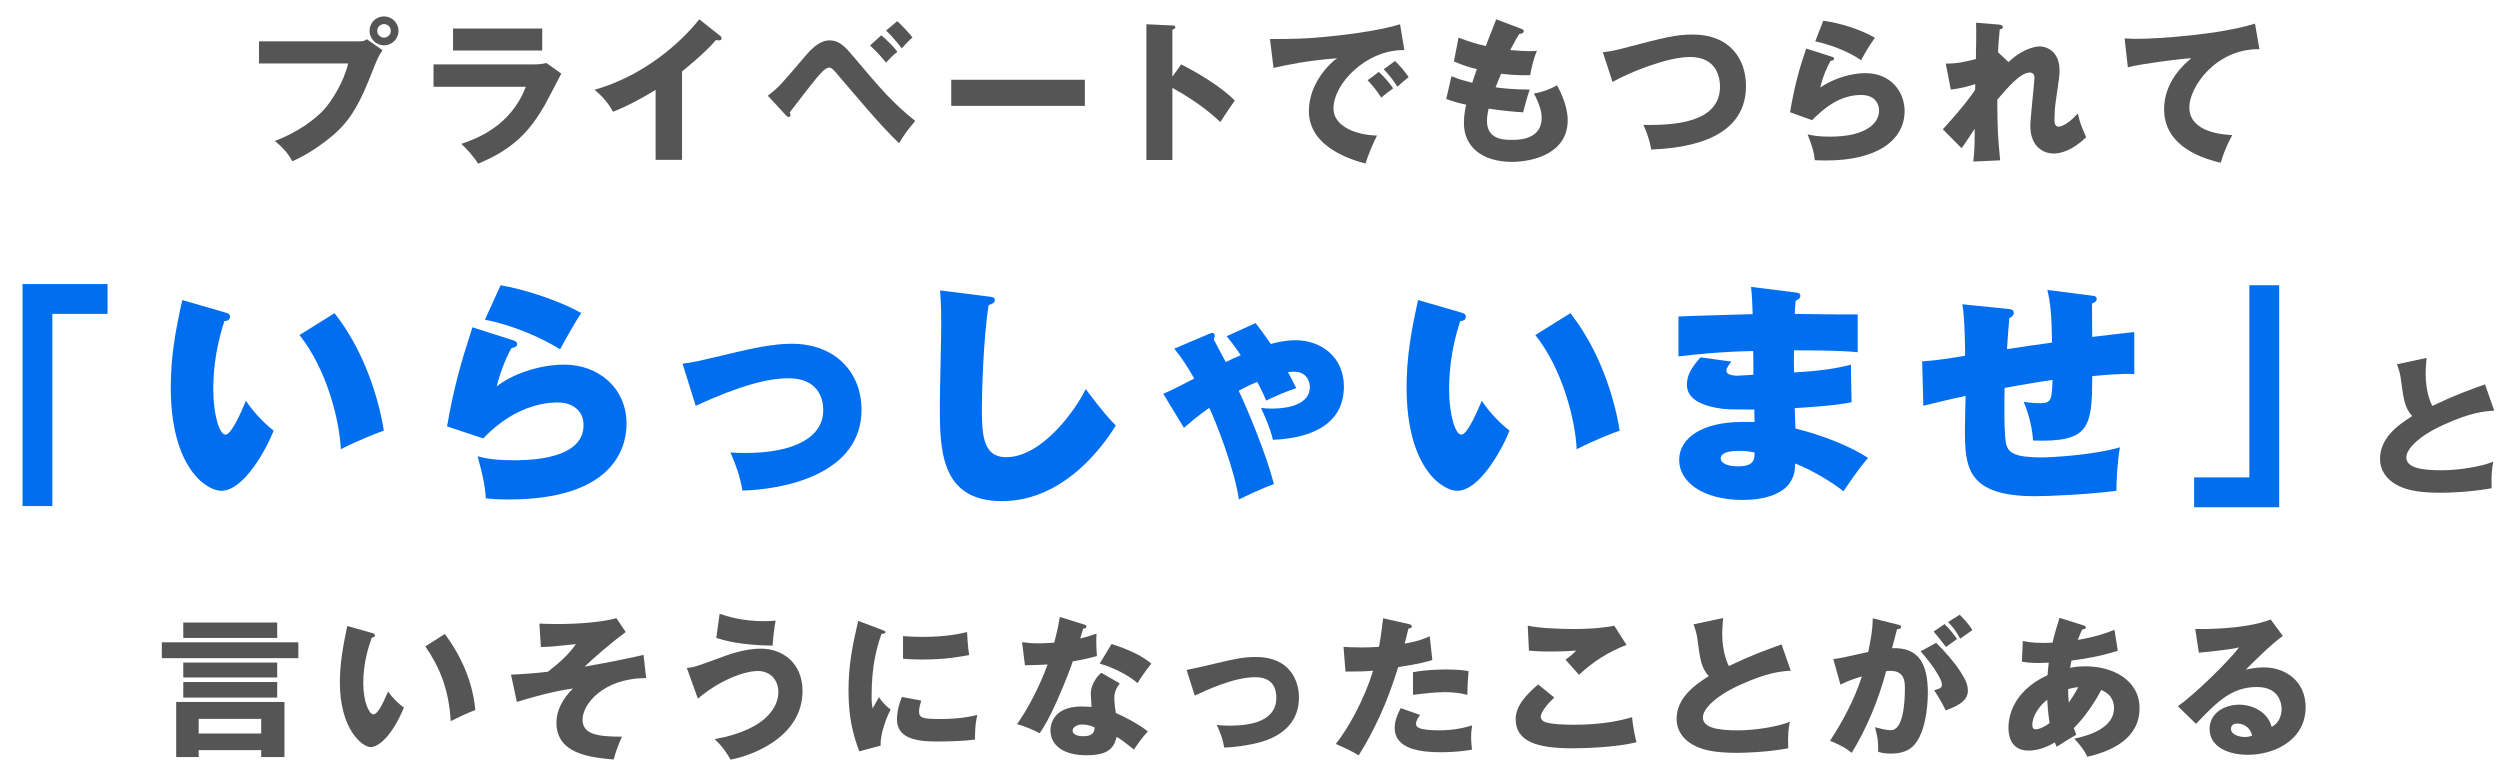 <svg width="222" height="69" viewBox="0 0 222 69" fill="none" xmlns="http://www.w3.org/2000/svg">
<path d="M201.642 55.012L202.714 56.474C201.803 57.077 199.724 59.156 199.429 59.464C199.657 59.41 200.314 59.263 201.038 59.263C202.862 59.263 204.739 60.416 204.739 62.79C204.739 65.74 201.937 67.027 199.617 67.027C197.887 67.027 196.211 66.343 196.211 64.721C196.211 63.393 197.444 62.575 198.839 62.575C200.099 62.575 201.414 63.286 201.722 64.546C202.607 64.104 202.607 63.071 202.607 62.964C202.607 62.642 202.5 61.006 200.421 61.006C198.155 61.006 196.868 62.334 195.004 64.278L193.395 62.709C194.937 61.636 197.927 58.686 198.826 57.493C198.396 57.587 197.94 57.694 195.258 57.962L194.937 55.857C195.46 55.87 199.335 55.91 201.642 55.012ZM199.992 65.338C199.778 64.426 199.053 64.251 198.678 64.251C198.222 64.251 198.115 64.506 198.115 64.734C198.115 65.244 198.866 65.445 199.322 65.445C199.63 65.445 199.858 65.378 199.992 65.338Z" fill="#555555"/>
<path d="M179.545 58.753L179.625 56.916C179.947 56.983 180.417 57.09 181.476 57.09C181.557 57.09 181.892 57.09 182.267 57.063C182.455 56.219 182.696 55.481 182.884 54.864L184.976 55.521C185.083 55.548 185.217 55.588 185.217 55.709C185.217 55.87 185.057 55.883 184.896 55.897C184.735 56.259 184.641 56.473 184.507 56.822C186.237 56.541 187.256 56.125 187.765 55.924L188.06 57.788C186.304 58.337 185.177 58.485 183.943 58.659C183.93 58.767 183.836 59.209 183.823 59.303C184.265 59.209 184.721 59.169 185.204 59.169C187.578 59.169 189.991 60.362 189.991 62.897C189.991 65.552 187.578 66.692 185.352 67.201C185.164 66.786 184.936 66.397 184.198 65.592C185.714 65.284 187.725 64.546 187.725 62.897C187.725 62.615 187.698 61.703 186.585 61.274C186.102 62.226 185.177 63.634 184.158 64.653C184.252 64.922 184.292 65.042 184.373 65.243C184.185 65.364 184.118 65.404 183.541 65.74C183.488 65.766 182.777 66.222 182.629 66.316C182.535 66.102 182.522 66.061 182.468 65.927C181.382 66.571 180.591 66.652 180.135 66.652C178.352 66.652 178.352 64.948 178.352 64.613C178.352 63.849 178.58 61.462 181.825 59.947C181.865 59.33 181.905 59.088 181.932 58.847C181.503 58.86 181.248 58.874 181.047 58.874C180.497 58.874 180.041 58.847 179.545 58.753ZM183.648 61.194C183.648 61.502 183.662 61.985 183.716 62.387C183.943 62.039 184.279 61.556 184.547 61.019C184.399 61.033 184.131 61.06 183.648 61.194ZM181.999 64.211C181.986 64.09 181.838 63.178 181.798 62.132C181.007 62.749 180.47 63.648 180.47 64.359C180.47 64.68 180.591 64.761 180.765 64.761C181.114 64.761 181.637 64.493 181.999 64.211Z" fill="#555555"/>
<path d="M166.299 54.905L168.485 55.455C168.726 55.508 168.807 55.535 168.807 55.683C168.807 55.857 168.632 55.857 168.458 55.871C168.391 56.139 168.082 57.265 168.015 57.56C170.389 57.466 171.194 58.941 171.194 61.543C171.194 61.758 171.194 64.627 170.08 66.035C169.785 66.411 169.222 66.92 167.922 66.92C167.331 66.92 167.063 66.84 166.782 66.759C166.782 65.781 166.768 65.606 166.5 64.574C167.345 64.802 167.626 64.842 167.908 64.842C169.008 64.842 169.155 62.428 169.155 61.087C169.155 60.551 169.115 59.572 167.895 59.572C167.761 59.572 167.626 59.585 167.492 59.599C166.808 62.146 165.803 64.6 164.435 66.853C164.033 66.518 163.563 66.21 162.504 65.781C163.604 64.118 164.69 62.093 165.333 60.068C164.502 60.309 164.073 60.484 163.429 60.792L162.799 58.526C163.335 58.472 163.925 58.338 165.897 57.895C166.138 56.715 166.286 55.991 166.299 54.905ZM171.703 56.085L172.682 55.415C173.272 56.018 173.513 56.353 173.782 56.742C173.473 56.957 173.406 57.01 172.803 57.453C172.669 57.279 171.998 56.394 171.703 56.085ZM170.55 57.842L171.931 57.078C172.776 57.922 173.58 58.848 174.103 59.666C174.6 60.43 174.747 60.873 174.747 61.342C174.747 62.348 173.58 62.777 172.776 63.085C172.481 62.428 171.971 61.623 171.757 61.302C172.266 61.141 172.441 61.087 172.441 60.792C172.441 60.148 171.126 58.459 170.55 57.842ZM172.99 55.24L174.023 54.583C174.761 55.334 175.015 55.736 175.149 55.951C174.854 56.166 174.372 56.501 174.063 56.715C173.688 56.045 173.46 55.723 172.99 55.24Z" fill="#555555"/>
<path d="M158.203 57.224L159.021 59.558C158.069 59.625 156.942 59.719 154.515 60.818C152.155 61.891 151.216 63.044 151.216 63.701C151.216 64.667 152.651 64.855 154.354 64.855C155.843 64.855 157.881 64.533 158.94 64.09C158.82 64.694 158.752 65.243 158.793 66.45C156.982 66.786 154.998 66.853 154.26 66.853C151.927 66.853 151.015 66.504 150.344 66.142C149.5 65.686 148.883 64.895 148.883 63.836C148.883 62.012 150.412 60.872 151.739 60.041C151.069 59.289 150.975 58.579 150.747 56.876C150.666 56.232 150.586 56.017 150.385 55.441L153.013 54.878C152.959 55.562 152.933 55.857 152.933 56.286C152.933 57.895 153.402 58.928 153.523 59.142C155.615 58.15 156.567 57.815 158.203 57.224Z" fill="#555555"/>
<path d="M143.347 55.562L144.433 57.265C142.77 57.922 141.55 58.699 140.209 59.92C140.182 59.893 140.061 59.759 139.015 58.579C139.377 58.337 139.672 58.083 139.967 57.774C139.632 57.801 138.801 57.855 137.58 57.855C136.521 57.855 136.092 57.801 135.77 57.774L135.663 55.562C136.749 55.789 138.559 55.856 139.712 55.856C141.831 55.856 142.958 55.642 143.347 55.562ZM136.588 60.778L138.023 61.945C137.299 62.588 136.816 63.326 136.816 63.634C136.816 63.862 136.99 64.01 137.084 64.063C137.58 64.332 139.122 64.358 139.753 64.358C142.582 64.358 144.285 63.876 144.929 63.688C144.983 64.412 145.184 65.378 145.318 65.914C143.481 66.37 140.678 66.45 139.632 66.45C136.561 66.45 134.59 65.887 134.59 63.849C134.59 62.696 135.529 61.676 136.588 60.778Z" fill="#555555"/>
<path d="M122.818 54.904L125.098 55.414C125.219 55.441 125.366 55.495 125.366 55.629C125.366 55.79 125.179 55.803 125.071 55.803C125.018 56.018 124.79 56.97 124.736 57.157C125.97 56.929 126.439 56.728 126.962 56.5L127.19 58.606C126.774 58.74 126.01 58.968 124.159 59.236C123.623 60.926 122.684 63.849 120.646 67.081C120.083 66.719 119.587 66.491 118.621 66.062C119.748 64.653 121.156 62.079 121.933 59.558C121.115 59.625 120.954 59.625 119.479 59.638L119.305 57.439C119.707 57.466 120.177 57.493 120.861 57.493C121.464 57.493 121.866 57.479 122.456 57.439C122.644 56.433 122.738 55.562 122.818 54.904ZM124.374 62.883L126.104 63.487C125.769 63.916 125.742 64.171 125.742 64.278C125.742 64.466 125.836 64.546 125.983 64.627C126.265 64.788 127.043 64.855 127.78 64.855C129.175 64.855 130.167 64.587 130.73 64.412C130.69 64.667 130.636 64.962 130.636 65.458C130.636 65.941 130.69 66.303 130.717 66.571C129.778 66.732 128.866 66.799 127.941 66.799C126.184 66.799 123.851 66.544 123.851 64.64C123.851 64.117 123.972 63.688 124.374 62.883ZM125.474 61.703V59.692C126.707 59.45 128.182 59.45 128.437 59.45C129.604 59.45 130.14 59.544 130.408 59.598C130.328 60.59 130.315 60.805 130.301 61.703C129.631 61.529 128.987 61.462 128.29 61.462C127.498 61.462 126.412 61.583 125.474 61.703Z" fill="#555555"/>
<path d="M106.095 61.771L105.371 59.491C105.894 59.397 107.342 59.062 108.053 58.888C109.542 58.539 110.386 58.338 111.513 58.338C114.557 58.338 115.348 60.47 115.348 61.932C115.348 64.01 114.034 65.163 112.398 65.754C111.459 66.089 109.917 66.344 108.71 66.384C108.563 65.566 108.415 65.19 108.053 64.372C108.335 64.413 108.67 64.439 109.18 64.439C111.137 64.439 113.337 64.024 113.337 61.959C113.337 60.51 112.411 60.135 111.473 60.135C109.595 60.135 107.208 61.248 106.095 61.771Z" fill="#555555"/>
<path d="M97.799 59.745L99.435 60.684C99.113 61.14 98.952 61.435 98.952 61.998C98.952 62.441 99.046 63.071 99.087 63.312C99.891 63.648 101.232 64.385 101.929 64.948C101.473 65.418 100.87 66.289 100.696 66.558C99.677 65.753 99.556 65.672 99.153 65.431C98.899 66.692 98.014 67.067 96.472 67.067C94.339 67.067 93.28 66.115 93.28 64.855C93.28 64.6 93.334 62.736 96.042 62.736C96.418 62.736 96.686 62.763 96.927 62.776C96.914 62.682 96.86 61.717 96.86 61.609C96.86 60.738 97.504 59.947 97.799 59.745ZM97.209 64.6C96.887 64.439 96.472 64.332 96.109 64.332C95.734 64.332 95.251 64.519 95.251 64.881C95.251 65.203 95.64 65.377 96.203 65.377C97.115 65.377 97.169 64.935 97.209 64.6ZM91.014 59.075L90.759 57.023C91.161 57.077 91.537 57.13 92.247 57.13C92.636 57.13 93.039 57.104 93.615 57.063C93.924 55.91 94.017 55.347 94.111 54.784L96.217 55.441C96.404 55.494 96.472 55.548 96.472 55.655C96.472 55.816 96.257 55.816 96.19 55.816C96.15 55.91 95.975 56.527 95.922 56.701C96.579 56.54 96.981 56.406 97.37 56.259C97.33 56.809 97.357 57.721 97.41 58.257C96.458 58.525 95.707 58.659 95.265 58.726C95.077 59.276 94.621 60.51 93.897 62.159C93.186 63.768 92.69 64.573 92.328 65.109C91.698 64.787 90.974 64.479 90.316 64.305C91.242 62.99 92.301 61.006 93.025 59.008C92.717 59.035 91.429 59.075 91.014 59.075ZM97.652 58.927L98.711 57.184C100.843 57.881 101.634 58.445 102.238 58.927C101.782 59.477 101.245 60.282 101.018 60.657C100.226 59.973 98.885 59.276 97.652 58.927Z" fill="#555555"/>
<path d="M76.206 55.133L78.271 55.911C78.526 56.005 78.633 56.045 78.633 56.139C78.633 56.259 78.365 56.286 78.271 56.3C77.869 57.493 77.399 59.022 77.399 61.838C77.399 62.388 77.426 62.535 77.493 62.911C77.574 62.763 77.895 62.173 78.056 61.905C78.445 62.508 78.874 62.857 79.089 63.004C78.754 63.635 78.137 65.19 78.204 66.209L76.3 66.719C75.844 65.458 75.348 63.97 75.348 61.355C75.348 58.928 75.723 57.265 76.206 55.133ZM80.189 58.499V56.487C80.591 56.514 81.127 56.554 81.932 56.554C84.144 56.554 85.365 56.246 85.874 56.125C85.888 56.34 85.942 57.52 86.062 58.163C85.512 58.271 84.104 58.566 81.932 58.566C81.141 58.566 80.618 58.526 80.189 58.499ZM80.095 61.891L81.811 62.213C81.731 62.441 81.61 62.897 81.61 63.165C81.61 63.755 81.932 63.849 83.474 63.849C84.373 63.849 85.553 63.796 86.786 63.487C86.545 64.48 86.585 65.485 86.585 65.673C85.66 65.807 84.144 65.847 83.192 65.847C81.194 65.847 79.652 65.499 79.652 63.863C79.652 63.688 79.652 62.924 80.095 61.891Z" fill="#555555"/>
<path d="M63.607 56.648L63.902 54.503C64.573 54.731 65.86 55.16 67.885 55.16C68.327 55.16 68.555 55.146 68.877 55.106C68.743 55.844 68.649 56.621 68.609 57.332C65.686 57.292 64.291 56.863 63.607 56.648ZM61.971 62.039L60.992 59.317C61.596 59.263 61.824 59.183 63.875 58.432C64.707 58.123 66.101 57.6 67.576 57.6C69.534 57.6 71.264 58.914 71.264 61.355C71.264 65.512 66.651 67.135 64.868 67.457C64.613 66.96 64.103 66.223 63.46 65.633C68.528 64.721 69.119 62.374 69.119 61.476C69.119 60.363 68.394 59.585 67.295 59.585C66.142 59.585 63.942 60.363 61.971 62.039Z" fill="#555555"/>
<path d="M57.149 58.151L57.377 60.216C53.555 60.216 51.731 62.549 51.731 63.89C51.731 65.271 53.166 65.405 55.231 65.419C54.963 65.995 54.681 66.733 54.494 67.444C52.375 67.256 49.411 66.947 49.411 64.158C49.411 63.112 49.975 61.999 50.886 61.141C48.996 61.396 46.904 62.013 45.898 62.334L45.375 59.907C46.421 59.867 47.614 59.773 48.647 59.652C49.787 58.767 50.471 58.137 51.141 57.198C50.806 57.225 49.304 57.386 48.996 57.413C48.58 57.44 48.298 57.453 48.03 57.453L47.896 55.375C48.218 55.388 48.741 55.415 49.452 55.415C49.84 55.415 52.885 55.415 54.735 54.892L55.566 56.126C54.132 57.185 52.697 58.446 51.919 59.196C54.172 58.794 55.272 58.58 57.149 58.151Z" fill="#555555"/>
<path d="M30.837 55.588L33.023 56.205C33.143 56.245 33.291 56.286 33.291 56.406C33.291 56.581 33.13 56.608 33.009 56.621C32.728 57.439 32.258 58.847 32.258 60.657C32.258 62.293 32.768 63.433 33.157 63.433C33.586 63.433 34.095 62.253 34.457 61.408C34.954 62.092 35.463 62.548 35.865 62.83C34.793 65.431 33.572 66.343 32.915 66.343C32.164 66.343 30.18 64.747 30.18 60.604C30.18 58.887 30.475 57.318 30.837 55.588ZM37.77 57.399L39.5 56.299C40.975 58.284 41.98 60.563 42.208 63.044C41.417 63.353 40.465 63.809 40.023 64.037C39.862 61.194 39.03 59.236 37.77 57.399Z" fill="#555555"/>
<path d="M23.195 66.612H17.643V67.228H15.645V62.334H25.26V67.228H23.195V66.612ZM17.643 65.136H23.195V63.836H17.643V65.136ZM16.275 55.28H24.616V56.648H16.275V55.28ZM14.371 57.037H26.494V58.445H14.371V57.037ZM16.275 58.834H24.616V60.161H16.275V58.834ZM16.275 60.564H24.616V61.945H16.275V60.564Z" fill="#555555"/>
<path d="M220.668 34.13L221.486 36.463C220.533 36.53 219.407 36.624 216.98 37.724C214.62 38.796 213.681 39.95 213.681 40.607C213.681 41.572 215.116 41.76 216.819 41.76C218.307 41.76 220.346 41.438 221.405 40.996C221.284 41.599 221.217 42.149 221.258 43.356C219.447 43.691 217.463 43.758 216.725 43.758C214.392 43.758 213.48 43.409 212.809 43.047C211.964 42.591 211.348 41.8 211.348 40.741C211.348 38.917 212.876 37.777 214.204 36.946C213.533 36.195 213.44 35.484 213.212 33.781C213.131 33.137 213.051 32.923 212.85 32.346L215.478 31.783C215.424 32.467 215.397 32.762 215.397 33.191C215.397 34.8 215.867 35.833 215.987 36.047C218.079 35.055 219.032 34.72 220.668 34.13Z" fill="#555555"/>
<path d="M202.391 25.329V45.042H194.84V42.392H199.742V25.329H202.391Z" fill="#006EEE"/>
<path d="M181.806 25.747L185.727 26.248C186.019 26.29 186.186 26.311 186.186 26.561C186.186 26.769 185.978 26.874 185.769 26.957C185.769 27.646 185.79 29.21 185.79 29.919C186.353 29.857 189.253 29.502 189.524 29.481V33.215C188.356 33.153 186.604 33.319 185.79 33.403C185.79 38.034 185.498 39.285 180.533 39.118C180.492 38.263 180.22 36.866 179.699 35.677C180.2 35.76 180.721 35.802 181.222 35.802C182.202 35.802 182.202 35.364 182.265 33.737C180.784 33.945 179.073 34.258 178.009 34.446C177.988 35.489 177.926 38.764 178.176 39.536C178.385 40.182 178.885 40.62 181.284 40.62C182.056 40.62 185.79 40.433 188.251 39.723C188.022 40.975 187.939 42.748 187.939 43.583C185.373 43.916 181.889 44.062 180.721 44.062C174.672 44.062 174.484 41.496 174.484 38.159C174.484 37.783 174.526 35.697 174.547 35.155C173.066 35.468 171.73 35.802 170.792 36.031L170.688 32.089C171.835 32.026 173.441 31.776 174.505 31.588C174.505 31.338 174.484 28.167 174.255 27.02L178.343 27.437C178.573 27.458 178.823 27.5 178.823 27.792C178.823 28.042 178.552 28.188 178.427 28.25C178.385 28.689 178.239 30.608 178.218 31.004C179.136 30.858 181.159 30.566 182.223 30.42C182.181 28 182.098 26.978 181.806 25.747Z" fill="#006EEE"/>
<path d="M155.493 25.476L159.477 25.977C159.602 25.997 159.873 26.018 159.873 26.268C159.873 26.498 159.644 26.602 159.456 26.707C159.414 27.166 159.393 27.416 159.372 27.875C160.249 27.896 164.17 27.937 164.963 27.916V31.275C164.066 31.191 162.752 31.108 159.31 31.108C159.289 31.838 159.289 31.963 159.31 33.069C160.29 33.027 162.668 32.86 164.358 32.38L164.421 35.718C162.919 36.031 160.415 36.177 159.372 36.239C159.372 36.532 159.435 37.783 159.435 38.054C161.834 38.638 164.337 39.64 165.881 40.662C165.026 41.642 164.024 43.144 163.69 43.624C162.814 42.894 160.854 41.705 159.414 41.162C159.393 41.663 159.393 42.498 158.601 43.269C157.996 43.853 156.744 44.396 154.783 44.396C151.133 44.396 149.109 42.748 149.109 40.849C149.109 38.868 151.195 37.47 154.7 37.47H155.805C155.805 37.345 155.785 36.552 155.785 36.365C153.448 36.365 153.177 36.365 152.322 36.198C150.403 35.801 149.798 35.05 149.798 34.154C149.798 33.257 150.257 32.589 151.008 31.734L153.74 32.109C153.511 32.422 153.302 32.693 153.302 32.923C153.302 33.34 154.095 33.361 154.283 33.361C154.324 33.361 155.555 33.298 155.701 33.277C155.701 31.88 155.701 31.734 155.68 31.171C152.656 31.233 150.486 31.483 149.047 31.65V28.104C150.09 28.042 154.7 27.937 155.639 27.896C155.618 27.166 155.576 26.227 155.493 25.476ZM155.805 40.182C155.513 40.119 155.096 40.036 154.45 40.036C154.095 40.036 152.802 40.036 152.802 40.703C152.802 41.183 153.511 41.413 154.324 41.413C155.785 41.413 155.805 40.787 155.805 40.182Z" fill="#006EEE"/>
<path d="M125.928 26.644L129.808 27.77C130.079 27.854 130.163 27.937 130.163 28.125C130.163 28.459 129.829 28.501 129.662 28.521C128.786 31.192 128.682 33.361 128.682 34.612C128.682 36.719 129.203 38.597 129.767 38.597C130.288 38.597 131.143 36.636 131.581 35.593C132.353 36.761 133.417 37.762 134.043 38.242C133.396 39.89 131.394 43.582 129.391 43.582C128.098 43.582 124.906 41.559 124.906 34.404C124.906 31.588 125.344 29.272 125.928 26.644ZM136.337 29.752L139.446 27.812C142.804 32.047 143.701 37.387 143.826 38.242C143.346 38.409 141.719 39.014 140.009 39.89C139.884 37.241 138.736 32.756 136.337 29.752Z" fill="#006EEE"/>
<path d="M108.929 29.857L111.495 28.689C111.975 29.294 112.413 29.919 112.851 30.545C113.289 30.42 114.123 30.212 115.062 30.212C117.273 30.212 119.338 31.672 119.338 34.321C119.338 37.387 116.918 38.889 113.038 39.056C112.767 37.888 112.1 36.49 111.975 36.219C112.267 36.261 112.538 36.282 112.913 36.282C113.414 36.282 116.313 36.282 116.313 34.363C116.313 33.716 115.896 33.007 114.937 33.007C114.707 33.007 114.519 33.028 114.373 33.048C114.665 33.57 114.874 34.008 115.104 34.467C114.269 34.738 113.247 35.176 112.433 35.572C112.204 35.009 111.954 34.488 111.641 33.904C111.14 34.112 110.786 34.279 109.993 34.696C110.765 36.303 112.454 40.349 113.122 42.978C112.246 43.291 110.535 44.083 110.014 44.355C109.617 41.58 107.907 37.304 107.385 36.219C107.198 36.344 106.342 36.928 105.133 37.992L103.297 34.968C104.048 34.655 104.778 34.279 106.05 33.612C105.32 32.381 105.133 32.047 104.277 30.962L107.365 29.648C107.573 29.565 107.594 29.565 107.657 29.565C107.803 29.565 107.865 29.669 107.865 29.815C107.865 29.919 107.844 30.003 107.782 30.149C108.136 30.816 108.491 31.484 108.846 32.151C109.471 31.839 109.534 31.818 110.181 31.547C109.576 30.649 109.138 30.107 108.929 29.857Z" fill="#006EEE"/>
<path d="M83.478 25.789L87.775 26.331C88.15 26.373 88.338 26.393 88.338 26.665C88.338 26.915 88.067 26.998 87.796 27.082C87.316 29.96 87.191 34.988 87.191 36.218C87.191 38.576 87.274 40.599 89.34 40.599C92.615 40.599 95.618 36.218 96.411 34.55C97.996 36.677 98.685 37.387 99.081 37.783C98.101 39.389 94.575 44.5 88.964 44.5C83.457 44.5 83.457 39.806 83.457 35.968C83.457 34.842 83.582 29.877 83.582 28.855C83.582 28.646 83.582 26.915 83.478 25.789Z" fill="#006EEE"/>
<path d="M61.778 36.031L60.609 32.297C61.465 32.193 61.861 32.11 65.365 31.275C66.701 30.962 68.661 30.524 70.288 30.524C74.293 30.524 76.505 33.194 76.505 36.365C76.505 42.123 69.642 43.458 65.929 43.562C65.699 42.206 65.303 41.184 64.865 40.182C65.219 40.203 65.595 40.224 66.179 40.224C70.58 40.224 73.104 38.806 73.104 36.428C73.104 35.322 72.604 33.591 70.017 33.591C68.244 33.591 65.845 34.175 61.778 36.031Z" fill="#006EEE"/>
<path d="M43.058 28.395L44.455 25.329C46.75 25.725 49.795 26.768 51.61 27.791C51.089 28.604 50.317 29.939 49.733 31.024C48.231 30.043 45.394 28.813 43.058 28.395ZM41.952 29.063L45.603 30.231C45.79 30.294 45.916 30.377 45.916 30.544C45.916 30.794 45.769 30.815 45.415 30.919C44.852 31.879 44.33 33.381 44.101 34.32C45.331 33.318 47.751 32.38 50.108 32.38C53.112 32.38 55.636 34.424 55.636 37.636C55.636 39.889 54.343 44.353 45.144 44.353C44.017 44.353 43.475 44.291 43.141 44.249C43.058 42.977 42.828 42.059 42.411 40.515C42.849 40.64 43.725 40.87 45.603 40.87C46.771 40.87 51.819 40.87 51.819 37.762C51.819 36.468 50.859 35.738 49.503 35.738C48.982 35.738 45.936 35.738 42.912 38.93L39.699 37.866C40.304 34.382 40.93 32.213 41.952 29.063Z" fill="#006EEE"/>
<path d="M16.186 26.644L20.066 27.77C20.337 27.854 20.421 27.937 20.421 28.125C20.421 28.459 20.087 28.501 19.92 28.521C19.044 31.192 18.94 33.361 18.94 34.612C18.94 36.719 19.461 38.597 20.024 38.597C20.546 38.597 21.401 36.636 21.839 35.593C22.611 36.761 23.675 37.762 24.301 38.242C23.654 39.89 21.651 43.582 19.649 43.582C18.356 43.582 15.164 41.559 15.164 34.404C15.164 31.588 15.602 29.272 16.186 26.644ZM26.595 29.752L29.703 27.812C33.062 32.047 33.959 37.387 34.084 38.242C33.604 38.409 31.977 39.014 30.267 39.89C30.141 37.241 28.994 32.756 26.595 29.752Z" fill="#006EEE"/>
<path d="M2 44.938V25.226H9.551V27.875H4.649V44.938H2Z" fill="#006EEE"/>
<path d="M200.243 2.098L200.639 4.365C196.734 4.324 194.413 7.751 194.413 9.526C194.413 11.793 197.498 11.957 198.222 11.998C197.567 13.213 197.335 14.005 197.198 14.455C194.808 13.895 192.173 12.626 192.173 9.69C192.173 7.178 194.058 5.607 194.59 5.17C193.525 5.225 190.18 5.662 188.951 5.976L188.664 3.409C188.964 3.423 189.251 3.45 189.688 3.45C191.695 3.45 197.143 3.068 200.243 2.098Z" fill="#555555"/>
<path d="M177.425 4.638L178.354 5.512C179.405 4.488 180.552 4.119 181.153 4.119C181.549 4.119 182.887 4.406 182.887 6.249C182.887 6.7 182.873 6.796 182.546 9.049C182.477 9.499 182.436 10.141 182.436 10.605C182.436 10.783 182.436 11.247 182.791 11.247C182.955 11.247 183.529 11.151 184.512 10.073C184.703 10.892 184.744 11.015 185.249 12.189C184.02 13.377 182.969 13.636 182.355 13.636C181.59 13.636 180.293 13.145 180.293 11.165C180.293 10.482 180.661 7.287 180.661 6.891C180.661 6.604 180.498 6.441 180.238 6.441C179.405 6.441 178.231 7.833 177.357 8.857C177.384 11.684 177.398 11.998 177.616 14.237L175.227 14.346C175.323 13.664 175.35 12.694 175.35 11.998V11.438C175.159 11.711 174.38 12.94 174.189 13.159L172.523 11.479C174.476 9.335 175.145 8.352 175.391 7.984C175.391 7.847 175.404 7.642 175.404 7.465C175.022 7.601 174.094 7.861 173.233 7.956L172.783 5.649C173.766 5.649 174.517 5.498 175.459 5.239C175.486 4.311 175.5 2.494 175.473 2.017L177.466 2.18C177.616 2.194 177.849 2.221 177.849 2.413C177.849 2.563 177.671 2.59 177.576 2.617C177.466 3.696 177.439 4.242 177.425 4.638Z" fill="#555555"/>
<path d="M161.196 3.669L161.906 1.839C162.384 1.907 164.487 2.221 166.494 3.354C165.975 4.078 165.634 4.665 165.265 5.348C164.118 4.542 162.453 3.942 161.196 3.669ZM160.391 4.31L162.657 5.034C162.753 5.061 162.862 5.089 162.862 5.211C162.862 5.375 162.698 5.389 162.548 5.403C162.22 6.017 161.852 6.823 161.647 7.765C162.862 6.932 164.446 6.495 165.634 6.495C167.983 6.495 169.129 8.229 169.129 9.854C169.129 12.462 166.672 14.251 162.152 14.251C161.756 14.251 161.415 14.237 161.155 14.223C161.073 13.472 160.964 13.104 160.514 11.929C160.978 12.039 161.456 12.134 162.534 12.134C165.634 12.134 166.863 10.974 166.863 9.827C166.863 9.431 166.672 8.434 165.265 8.434C163.313 8.434 161.893 9.69 160.91 10.673L158.957 9.963C159.353 7.628 159.763 6.14 160.391 4.31Z" fill="#555555"/>
<path d="M143.192 7.273L142.332 4.638C142.933 4.57 143.301 4.502 144.052 4.31C147.903 3.3 148.831 3.068 150.333 3.068C153.61 3.068 155.044 5.239 155.044 7.642C155.044 12.79 148.831 13.172 146.633 13.281C146.497 12.517 146.251 11.779 145.937 11.097C148.395 11.11 152.737 11.028 152.737 7.669C152.737 6.959 152.491 5.061 150.074 5.061C148.04 5.061 144.667 6.44 143.192 7.273Z" fill="#555555"/>
<path d="M132.863 1.716L135.075 2.549C135.226 2.603 135.308 2.644 135.308 2.767C135.308 2.958 135.075 2.999 134.912 3.013C134.761 3.245 134.598 3.518 134.106 4.447C134.83 4.515 135.526 4.542 135.813 4.542C136.099 4.542 136.291 4.529 136.482 4.515C136.209 5.088 135.936 6.263 135.881 6.672C135.471 6.686 134.502 6.7 133.3 6.549C133.137 6.918 132.945 7.41 132.809 7.751C133.15 7.806 134.161 7.942 135.84 7.956C135.581 8.693 135.362 9.553 135.253 9.977C134.42 9.922 133.478 9.84 132.194 9.649C132.153 9.799 132.044 10.25 132.044 10.755C132.044 12.421 133.587 12.421 134.256 12.421C134.843 12.421 136.905 12.421 136.905 10.441C136.905 9.567 136.277 8.406 136.209 8.311C137.096 8.133 137.615 7.929 138.271 7.574C138.598 8.174 139.213 9.471 139.213 10.673C139.213 13.677 136.045 14.373 134.256 14.373C131.512 14.373 129.996 12.953 129.996 10.946C129.996 10.195 130.119 9.622 130.201 9.294C129.573 9.171 129.027 9.007 128.426 8.789L128.89 6.768C129.668 7.068 129.764 7.096 130.733 7.355C130.788 7.178 130.884 6.877 131.143 6.14C130.392 5.962 129.859 5.771 129.108 5.457L129.518 3.341C130.651 3.778 131.225 3.914 131.935 4.092C132.071 3.723 132.727 2.057 132.863 1.716Z" fill="#555555"/>
<path d="M124.325 2.153L124.707 4.447C121.335 4.392 118.413 7.423 118.413 9.635C118.413 11.219 120.42 11.998 122.277 12.039C121.976 12.612 121.485 13.773 121.253 14.524C120.147 14.223 116.228 13.131 116.228 9.867C116.228 7.341 118.181 5.525 118.74 5.17C116.064 5.389 114.412 5.73 113.087 6.031L112.773 3.464C114.863 3.464 116.05 3.464 118.85 3.15C120.829 2.931 123.041 2.562 124.325 2.153ZM122.878 6.154L123.874 5.416C124.257 5.758 124.817 6.427 125.09 6.85C124.748 7.109 124.516 7.314 124.093 7.696C123.588 6.945 123.437 6.768 122.878 6.154ZM121.444 7.123L122.441 6.386C122.85 6.741 123.437 7.423 123.711 7.847C123.328 8.12 123.137 8.27 122.659 8.666C122.14 7.915 122.004 7.737 121.444 7.123Z" fill="#555555"/>
<path d="M104.108 6.809L104.887 5.717C106.907 6.741 108.642 7.915 109.652 8.925C109.038 9.813 108.969 9.908 108.368 10.837C107.918 10.414 106.552 9.144 104.108 7.806V14.21H101.801V2.153L104.108 2.262C104.204 2.262 104.368 2.276 104.368 2.412C104.368 2.549 104.218 2.603 104.108 2.631V6.809Z" fill="#555555"/>
<path d="M84.469 7.082H96.334V9.403H84.469V7.082Z" fill="#555555"/>
<path d="M69.777 10.222L68.18 8.502C69.149 7.751 69.327 7.546 71.552 4.925C72.645 3.627 73.355 3.586 73.682 3.586C74.351 3.586 74.857 3.941 75.512 4.706C78.379 8.092 79.212 9.075 81.274 10.741C80.646 11.479 80.332 11.875 79.84 12.721C79.103 12.011 78.338 11.287 74.816 7.137C74.324 6.549 74.051 6.222 73.901 6.112C73.805 6.031 73.71 6.003 73.614 6.003C73.3 6.003 72.863 6.522 72.508 6.932C72.112 7.396 70.46 9.553 70.119 9.99C70.173 10.072 70.201 10.14 70.201 10.236C70.201 10.332 70.119 10.386 70.037 10.386C69.941 10.386 69.886 10.345 69.777 10.222ZM77.26 4.037L78.257 3.136C78.625 3.423 79.39 4.174 79.69 4.597C79.322 4.884 79.09 5.116 78.68 5.553C78.543 5.389 77.847 4.556 77.26 4.037ZM78.68 2.713L79.677 1.88C80.045 2.207 80.728 2.931 81.028 3.327C80.742 3.559 80.182 4.174 80.073 4.296C79.991 4.187 79.322 3.3 78.68 2.713Z" fill="#555555"/>
<path d="M60.566 6.345V14.196H58.218V7.983C57.002 8.72 55.76 9.403 54.435 9.922C54.039 9.171 53.425 8.488 52.797 7.969C57.999 6.495 61.263 2.781 62.095 1.716L63.911 3.15C63.993 3.204 64.075 3.286 64.075 3.409C64.075 3.532 63.966 3.586 63.857 3.586C63.789 3.586 63.734 3.586 63.584 3.545C62.614 4.706 60.648 6.276 60.566 6.345Z" fill="#555555"/>
<path d="M40.23 2.535H48.15V4.488H40.23V2.535ZM38.496 5.717H47.344C47.767 5.717 48.122 5.703 48.518 5.594L49.843 6.536C49.611 6.973 48.614 8.912 48.395 9.294C47.016 11.711 45.542 13.254 42.456 14.537C42.074 13.896 41.391 13.172 40.968 12.776C42.224 12.339 45.337 11.26 46.689 7.71H38.496V5.717Z" fill="#555555"/>
<path d="M23 3.669H31.916C32.34 3.669 32.435 3.587 32.572 3.477L33.964 4.46C33.582 5.034 33.473 5.307 33.09 6.277C32.026 9.021 31.206 10.578 29.677 11.916C29.377 12.175 27.806 13.527 25.963 14.319C25.512 13.513 25.007 13.008 24.406 12.517C26.482 11.752 28.052 10.509 28.721 9.786C29.472 8.966 30.523 7.287 30.919 5.635H23V3.669ZM34.101 1.457C34.797 1.457 35.384 2.016 35.384 2.74C35.384 3.45 34.811 4.024 34.101 4.024C33.391 4.024 32.817 3.45 32.817 2.74C32.817 2.016 33.391 1.457 34.101 1.457ZM34.101 2.139C33.773 2.139 33.5 2.399 33.5 2.74C33.5 3.068 33.76 3.341 34.101 3.341C34.429 3.341 34.702 3.068 34.702 2.74C34.702 2.399 34.429 2.139 34.101 2.139Z" fill="#555555"/>
</svg>
